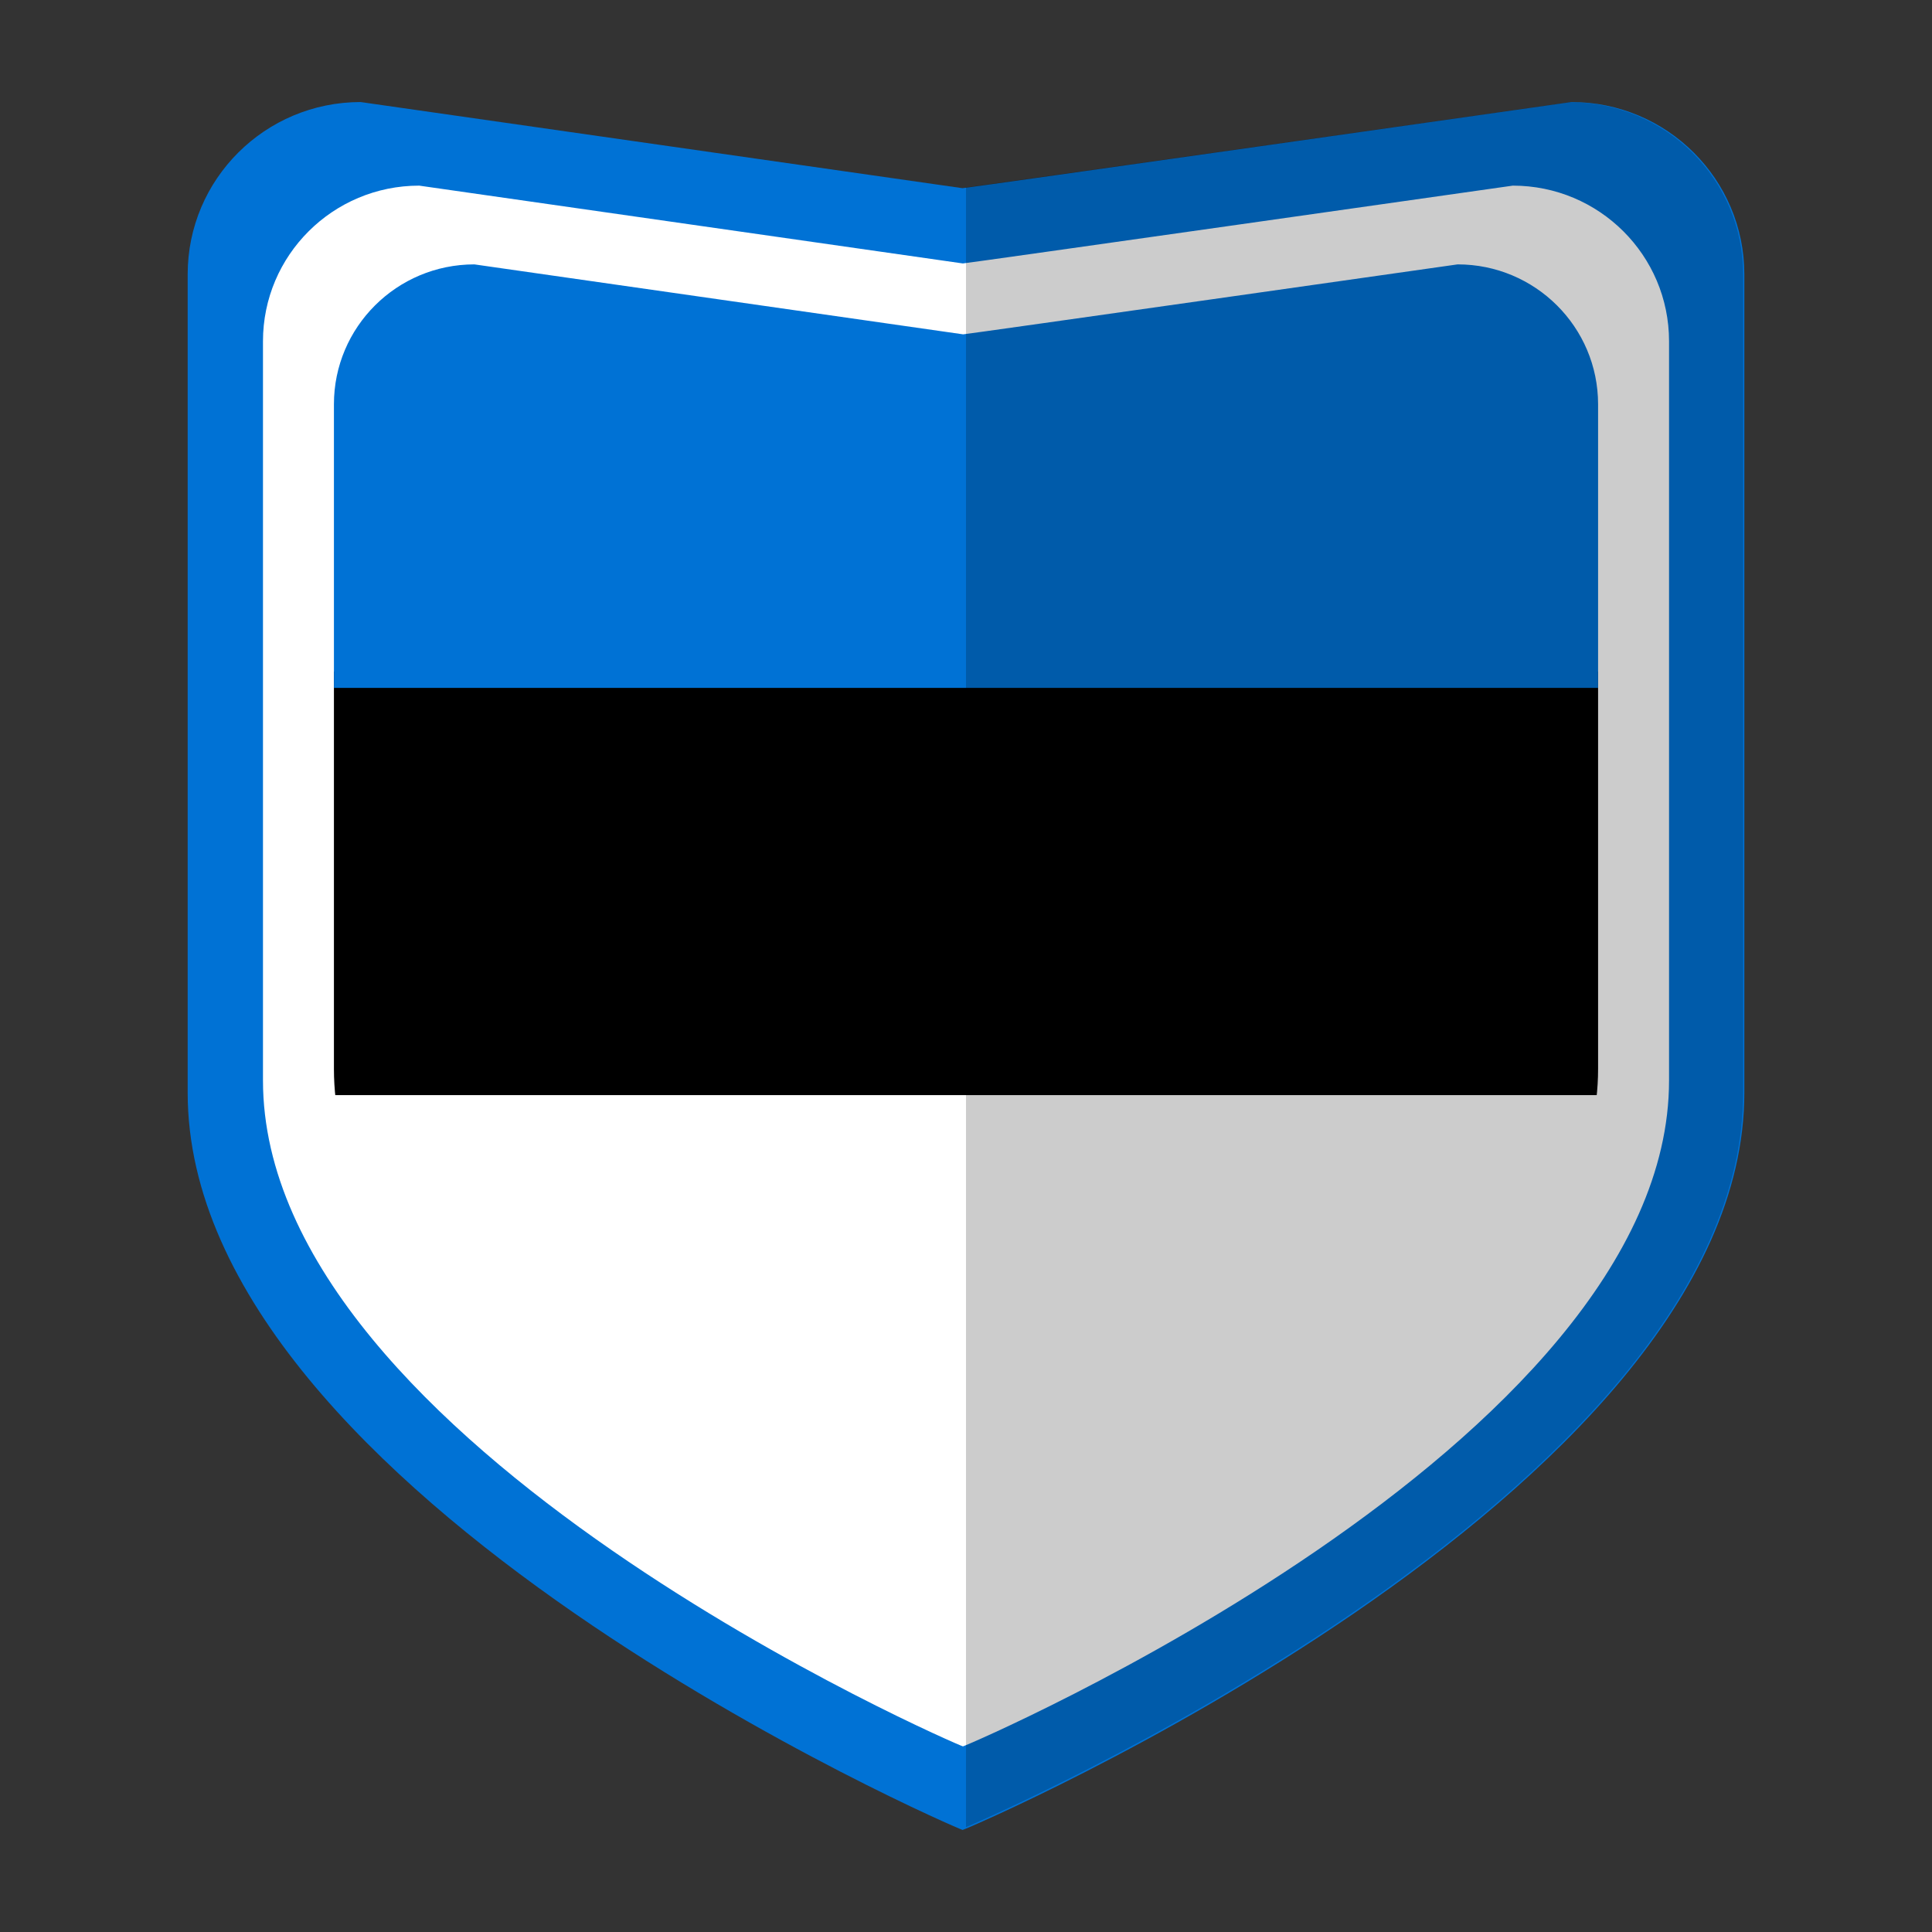 <?xml version="1.0" encoding="utf-8"?>
<!-- Generator: Adobe Illustrator 25.2.0, SVG Export Plug-In . SVG Version: 6.00 Build 0)  -->
<svg version="1.1" id="Layer_1" xmlns="http://www.w3.org/2000/svg" xmlns:xlink="http://www.w3.org/1999/xlink" x="0px" y="0px"
	 viewBox="0 0 180 180" style="enable-background:new 0 0 180 180;" xml:space="preserve">
<rect x="0" y="0" width="180" height="180" fill="#333333" stroke="none"/>
<style type="text/css">
	.st0{fill:#0072D5;}
	.st1{fill:#FFFFFF;}
	.st2{clip-path:url(#SVGID_2_);}
	.st3{clip-path:url(#SVGID_4_);fill:#0072D5;}
	.st4{opacity:0.2;enable-background:new    ;}
</style>
<g id="Page-1_1_">
	<g id="Canada_curling_logo_1_">
		<g id="XMLID_8_">
			<path id="XMLID_9_" class="st0" d="M33.599,9.507l56.075,8.026c0.326-0,56.727-8.026,56.727-8.026
				c8.9,0,16.115,7.187,16.115,16.052v76.247c0,37.677-72.573,68.686-72.833,68.686
				s-72.198-31.008-72.198-68.686V25.559C17.484,16.694,24.699,9.507,33.599,9.507z"/>
		</g>
	</g>
	<g id="Canada_curling_logo">
		<g id="XMLID_2_">
			<path id="XMLID_5_" class="st1" d="M39.056,17.295l50.65,7.25
				c0.294-0,51.239-7.25,51.239-7.25c8.039,0,14.556,6.492,14.556,14.499
				v68.871c0,34.032-65.552,62.041-65.787,62.041s-65.213-28.008-65.213-62.041V31.794
				C24.5,23.786,31.017,17.295,39.056,17.295z"/>
		</g>
		<g>
			<g>
				<path id="XMLID_3_" class="st1" d="M44.197,24.632l45.538,6.518
					c0.265-0,46.068-6.518,46.068-6.518c7.228,0,13.087,5.837,13.087,13.036
					v61.92c0,30.597-58.936,55.779-59.147,55.779c-0.211,0-58.632-25.181-58.632-55.779
					v-61.92C31.11,30.469,36.97,24.632,44.197,24.632z"/>
			</g>
			<g>
				<g>
					<g>
						<defs>
							<path id="SVGID_1_" d="M44.197,24.632l45.538,6.518
								c0.265-0,46.068-6.518,46.068-6.518c7.228,0,13.087,5.837,13.087,13.036
								v61.92c0,30.597-58.936,55.779-59.147,55.779
								c-0.211,0-58.632-25.181-58.632-55.779v-61.92
								C31.11,30.469,36.97,24.632,44.197,24.632z"/>
						</defs>
						<clipPath id="SVGID_2_">
							<use xlink:href="#SVGID_1_"  style="overflow:visible;"/>
						</clipPath>
						<polygon class="st2" points="159.036,62.569 20.964,62.569 20.964,102.028 159.036,102.028 
													"/>
					</g>
				</g>
			</g>
			<g>
				<g>
					<g>
						<defs>
							<path id="SVGID_3_" d="M44.197,24.632l45.538,6.518
								c0.265-0,46.068-6.518,46.068-6.518c7.228,0,13.087,5.837,13.087,13.036
								v61.92c0,30.597-58.936,55.779-59.147,55.779
								c-0.211,0-58.632-25.181-58.632-55.779v-61.92
								C31.11,30.469,36.97,24.632,44.197,24.632z"/>
						</defs>
						<clipPath id="SVGID_4_">
							<use xlink:href="#SVGID_3_"  style="overflow:visible;"/>
						</clipPath>
						<polygon class="st3" points="159.036,24.632 20.964,24.632 20.964,64.091 159.036,64.091 
													"/>
					</g>
				</g>
			</g>
		</g>
	</g>
</g>
<path id="shadow_1_" class="st4" d="M146.242,9.514c0,0-49.901,7.079-56.242,7.94v152.777
	c7.194-3.072,72.406-32.755,72.406-68.418V25.566
	C162.406,16.701,155.169,9.514,146.242,9.514z"/>
</svg>
